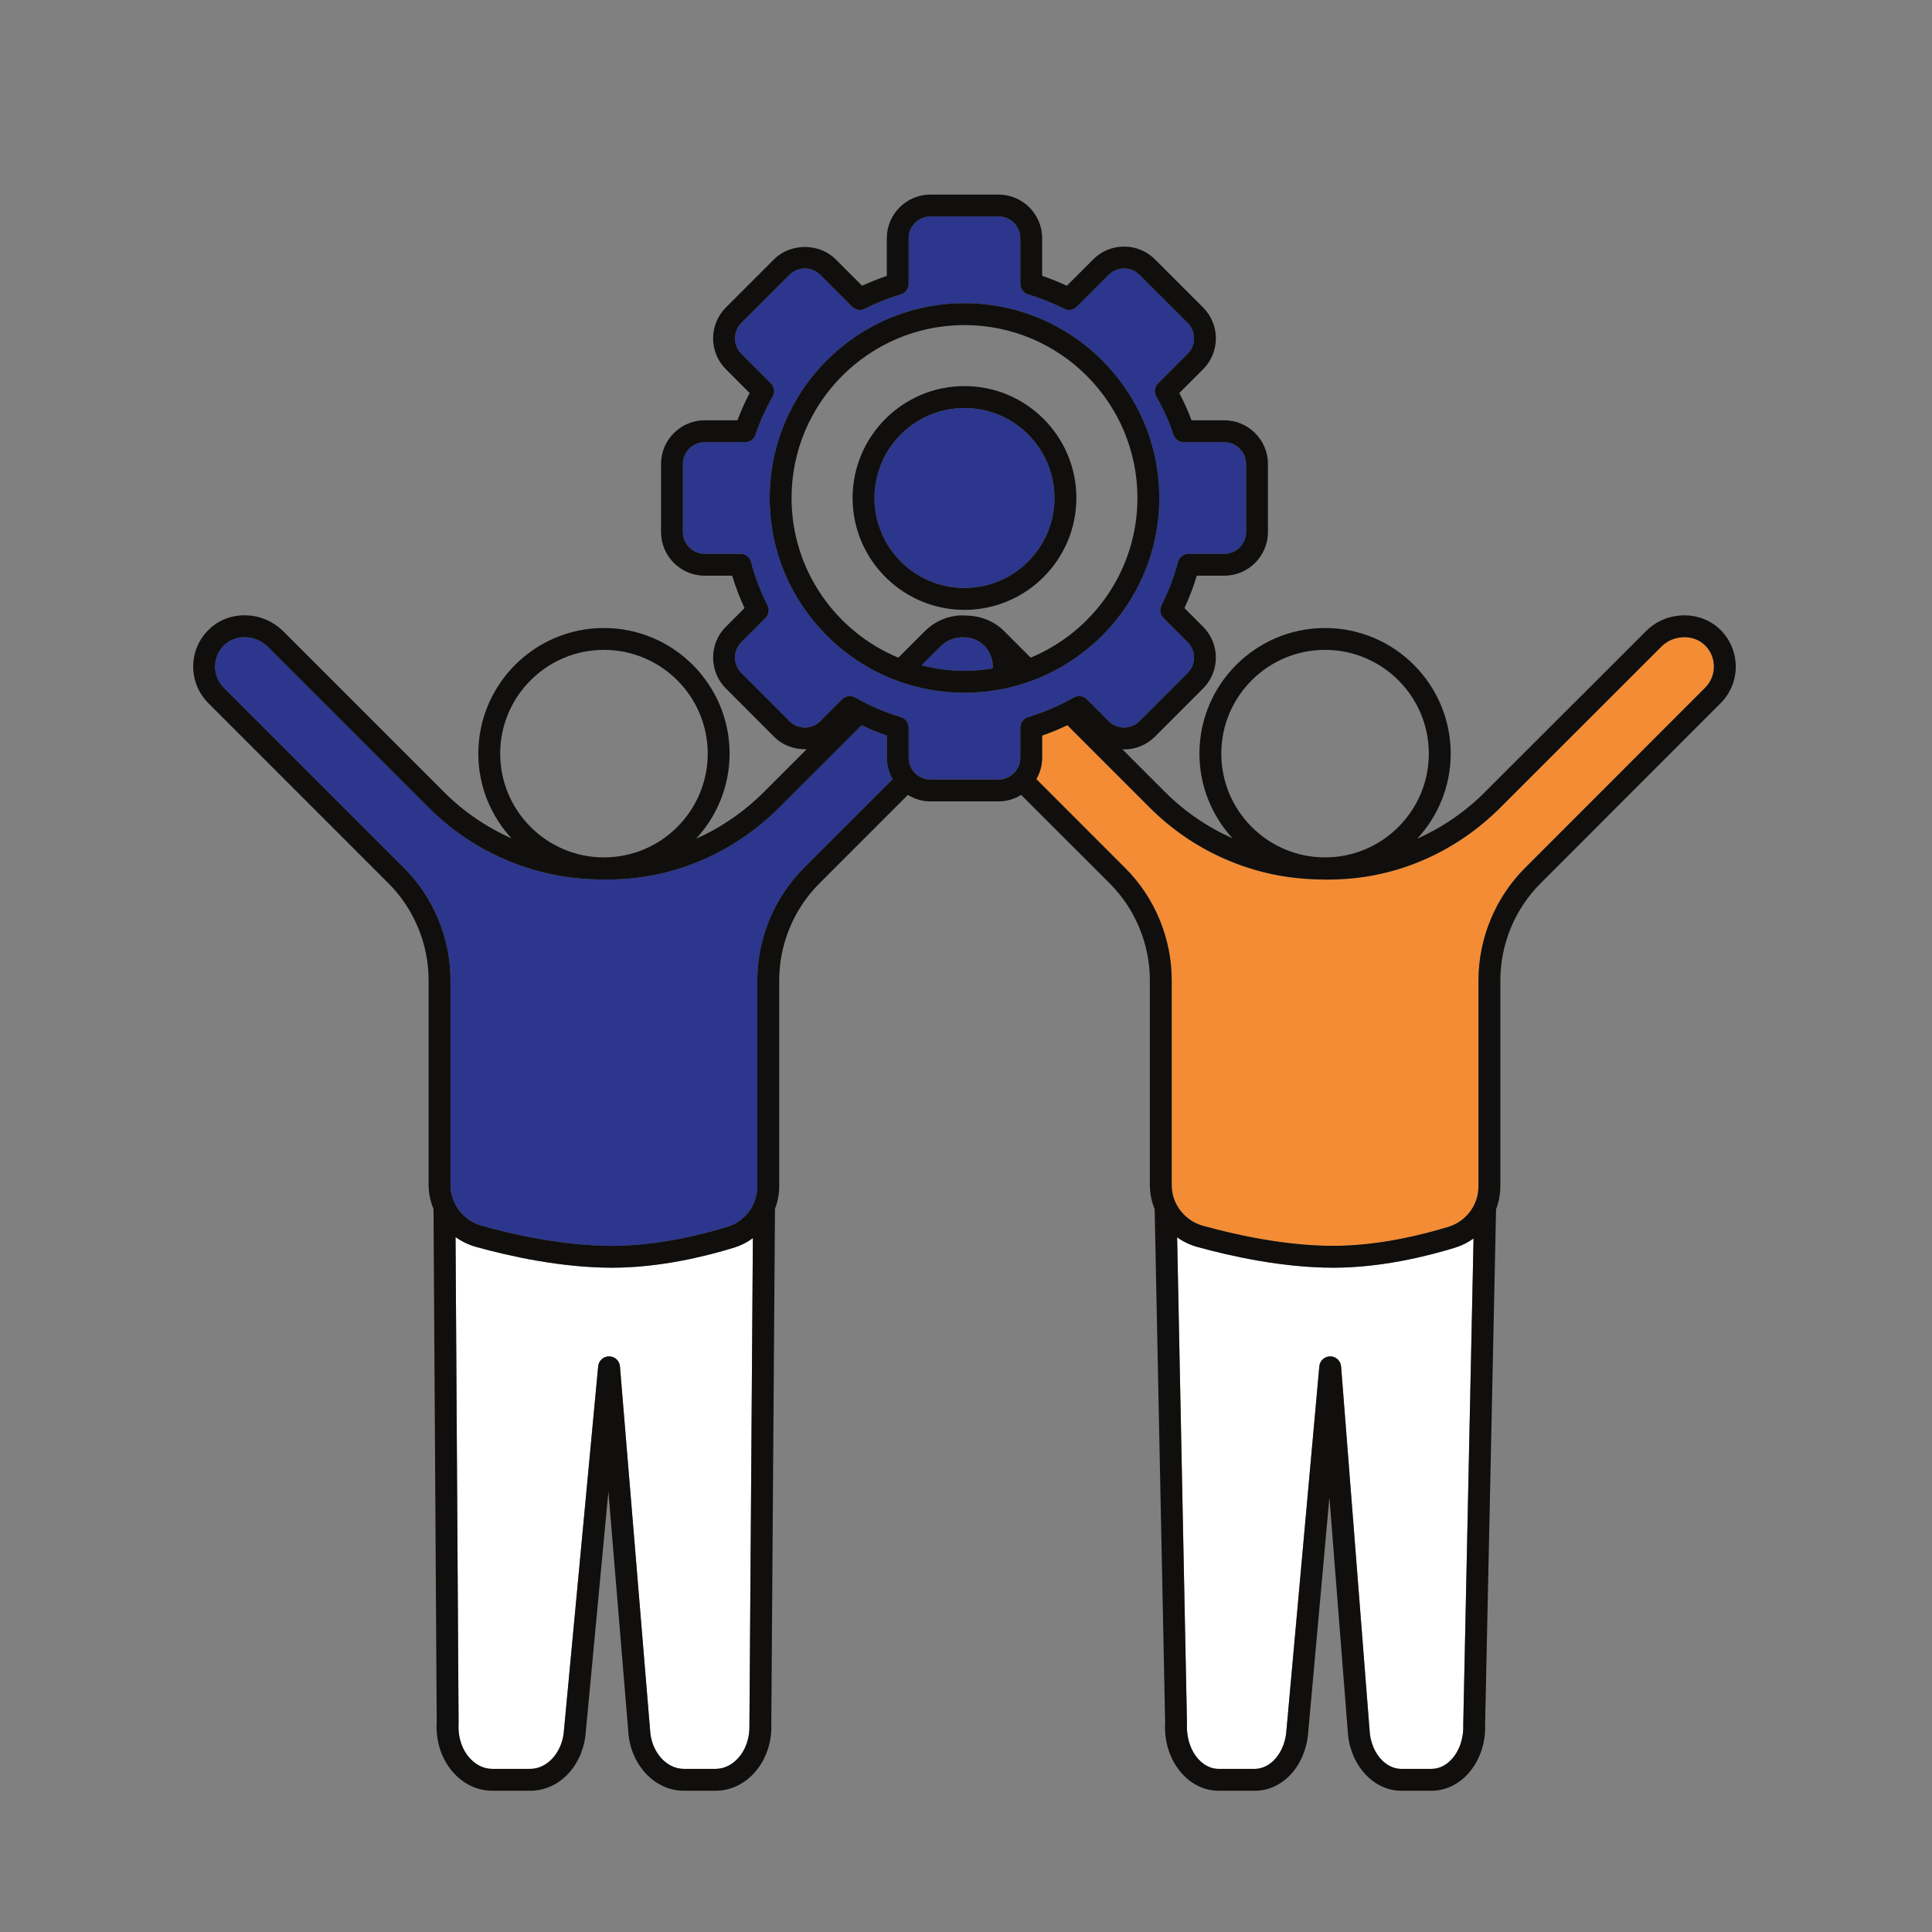 <svg xmlns="http://www.w3.org/2000/svg" xmlns:xlink="http://www.w3.org/1999/xlink" width="1080" zoomAndPan="magnify" viewBox="0 0 810 810" height="1080" preserveAspectRatio="xMidYMid meet" version="1.0"><rect x="0" y="0" width="810" height="810" fill="#808080" stroke="none"/><path fill="#ffffff" d="M 502.613 737.73 C 504.281 739.508 507.078 741.613 510.926 741.613 L 526.066 741.613 C 532.527 741.613 538.191 735.242 539.227 726.785 L 553.133 572.844 C 553.332 570.484 555.328 568.668 557.688 568.668 C 557.707 568.668 557.707 568.668 557.727 568.668 C 560.102 568.668 562.062 570.52 562.262 572.898 L 574.301 726.73 C 575.262 735.152 580.926 741.613 587.48 741.613 L 600.168 741.613 C 603.945 741.613 606.703 739.562 608.355 737.855 C 611.785 734.301 613.711 728.797 613.473 723.133 L 617.793 519.234 C 615.453 520.926 612.82 522.23 610.008 523.102 C 597.516 526.934 578.527 531.488 559.031 531.488 C 537.848 531.488 516.227 526.734 501.812 522.738 C 498.801 521.887 496.004 520.523 493.516 518.746 L 497.637 722.281 C 497.293 728.418 499.164 734.062 502.613 737.73 Z M 192.262 722.355 L 190.992 518.637 C 193.531 520.453 196.383 521.867 199.488 522.738 C 213.848 526.734 235.43 531.488 256.652 531.488 C 276.184 531.488 295.191 526.934 307.68 523.102 C 310.586 522.215 313.273 520.852 315.648 519.09 L 314.199 723.152 C 314.414 728.672 312.562 733.898 309.113 737.492 C 306.555 740.145 303.324 741.613 300.02 741.613 L 286.695 741.613 C 279.707 741.613 273.66 735.152 272.664 726.711 L 259.918 572.879 C 259.719 570.5 257.758 568.668 255.383 568.668 C 255.383 568.668 255.363 568.668 255.363 568.668 C 252.984 568.668 251.008 570.465 250.789 572.824 L 236.32 726.766 C 235.23 735.227 229.203 741.613 222.289 741.613 L 206.402 741.613 C 203.027 741.613 199.758 740.109 197.18 737.367 C 193.695 733.664 191.898 728.309 192.262 722.355 " fill-opacity="1" fill-rule="nonzero"/><path fill="#f38c35" d="M 436.934 308.387 C 440.547 307.168 444.051 305.68 447.5 304.047 L 481.973 338.52 C 499.418 356.02 522.527 366.641 546.996 368.418 C 553.352 368.891 559.305 368.891 564.441 368.473 C 588.496 366.785 611.422 356.184 628.996 338.609 L 696.543 271.098 C 698.594 269.047 701.266 267.703 704.098 267.305 C 708.363 266.668 712.336 267.938 715.098 270.809 C 716.984 272.77 718.164 275.309 718.473 278.031 C 718.527 278.488 718.562 278.977 718.562 279.465 C 718.562 282.824 717.258 285.984 714.859 288.363 L 639.398 363.879 C 626.98 376.242 619.863 393.414 619.863 410.988 L 619.863 497.344 C 619.863 499.812 619.391 502.152 618.449 504.312 C 616.344 509.16 612.293 512.809 607.32 514.336 C 595.43 517.984 577.402 522.324 559.031 522.324 C 538.883 522.324 518.133 517.746 504.281 513.898 C 499.234 512.484 495.059 508.906 492.828 504.133 C 491.793 501.844 491.246 499.359 491.246 496.727 L 491.246 410.988 C 491.246 393.414 484.133 376.242 471.715 363.898 L 434.5 326.664 C 436.008 323.996 436.934 320.965 436.934 317.699 L 436.934 308.387 " fill-opacity="1" fill-rule="nonzero"/><path fill="#2c368d" d="M 486.039 208.777 C 486.039 163.758 449.387 127.125 404.348 127.125 C 359.328 127.125 322.695 163.758 322.695 208.777 C 322.695 253.816 359.328 290.43 404.348 290.43 C 449.387 290.43 486.039 253.816 486.039 208.777 Z M 380.965 317.699 L 380.965 305.027 C 380.965 303.012 379.621 301.234 377.699 300.652 C 371.035 298.656 364.609 295.895 358.582 292.445 C 357.875 292.047 357.094 291.848 356.312 291.848 C 355.117 291.848 353.953 292.301 353.062 293.172 L 343.898 302.359 C 340.34 305.918 334.547 305.918 330.988 302.359 L 310.805 282.152 C 307.246 278.594 307.246 272.805 310.805 269.246 L 320.934 259.098 C 322.332 257.699 322.676 255.559 321.785 253.797 C 318.828 247.973 316.504 241.852 314.871 235.609 C 314.344 233.594 312.527 232.195 310.441 232.195 L 295.445 232.195 C 290.418 232.195 286.312 228.094 286.312 223.062 L 286.312 194.492 C 286.312 189.461 290.418 185.379 295.445 185.379 L 312.402 185.379 C 314.363 185.379 316.105 184.125 316.738 182.254 C 318.609 176.738 321.043 171.344 323.945 166.246 C 324.965 164.445 324.656 162.195 323.203 160.727 L 310.805 148.328 C 307.246 144.75 307.246 138.961 310.805 135.402 L 330.988 115.215 C 334.547 111.656 340.34 111.656 343.898 115.234 L 357.293 128.594 C 358.691 130.012 360.832 130.355 362.594 129.449 C 367.496 126.961 372.562 124.926 377.68 123.422 C 379.621 122.84 380.965 121.043 380.965 119.027 L 380.965 99.875 C 380.965 94.828 385.051 90.746 390.098 90.746 L 418.633 90.746 C 423.68 90.746 427.766 94.828 427.766 99.875 L 427.766 119.027 C 427.766 121.043 429.09 122.84 431.031 123.422 C 436.207 124.965 441.289 126.996 446.137 129.449 C 447.898 130.336 450.039 130.012 451.438 128.594 L 464.836 115.215 C 466.559 113.492 468.848 112.547 471.277 112.547 C 473.711 112.547 476 113.492 477.742 115.234 L 497.93 135.402 C 499.652 137.125 500.613 139.434 500.613 141.863 C 500.613 144.297 499.652 146.602 497.93 148.328 L 485.531 160.727 C 484.059 162.195 483.75 164.445 484.785 166.246 C 487.691 171.344 490.121 176.738 491.992 182.254 C 492.629 184.125 494.371 185.379 496.332 185.379 L 513.285 185.379 C 518.312 185.379 522.418 189.461 522.418 194.492 L 522.418 223.062 C 522.418 228.094 518.312 232.195 513.285 232.195 L 498.293 232.195 C 496.203 232.195 494.387 233.594 493.844 235.625 C 492.227 241.852 489.906 247.973 486.945 253.797 C 486.055 255.559 486.402 257.699 487.797 259.098 L 497.93 269.246 C 501.484 272.805 501.484 278.594 497.93 282.152 L 477.742 302.359 C 476 304.082 473.711 305.027 471.277 305.027 C 468.848 305.027 466.559 304.082 464.836 302.359 L 455.668 293.172 C 454.195 291.719 451.945 291.41 450.148 292.445 C 444.086 295.895 437.66 298.656 431.031 300.652 C 429.09 301.215 427.766 303.012 427.766 305.027 L 427.766 317.699 C 427.766 322.727 423.68 326.828 418.633 326.828 L 390.098 326.828 C 385.051 326.828 380.965 322.727 380.965 317.699 Z M 404.367 246.52 C 425.168 246.52 442.105 229.582 442.105 208.777 C 442.105 187.973 425.168 171.055 404.367 171.055 C 383.543 171.055 366.625 187.973 366.625 208.777 C 366.625 229.582 383.543 246.52 404.367 246.52 Z M 262.098 368.473 C 257.031 368.891 251.078 368.891 244.672 368.418 C 220.184 366.641 197.09 356.02 179.645 338.52 L 112.223 271.098 C 109.684 268.574 106.18 267.141 102.547 267.141 C 102.477 267.141 102.422 267.141 102.348 267.141 C 98.953 267.176 95.848 268.504 93.652 270.824 C 91.402 273.188 90.168 276.234 90.168 279.465 C 90.168 282.789 91.492 285.965 93.891 288.379 L 169.391 363.898 C 181.77 376.223 188.867 393.398 188.867 410.988 L 188.867 496.727 C 188.867 499.285 189.43 501.773 190.52 504.133 C 192.68 508.906 196.855 512.465 201.957 513.898 C 215.754 517.746 236.465 522.324 256.652 522.324 C 275.059 522.324 293.105 517.984 304.996 514.336 C 310.004 512.793 314.035 509.145 316.086 504.277 C 317.047 502.062 317.52 499.738 317.52 497.344 L 317.52 410.988 C 317.52 393.414 324.656 376.242 337.055 363.879 L 374.25 326.684 C 372.723 324.016 371.797 320.984 371.797 317.699 L 371.797 308.387 C 368.188 307.168 364.684 305.68 361.234 304.066 L 326.668 338.609 C 309.098 356.184 286.168 366.785 262.098 368.473 Z M 416.238 279.465 C 416.238 279.723 416.184 279.977 416.164 280.23 C 412.316 280.863 408.379 281.266 404.348 281.266 C 398.141 281.266 392.148 280.395 386.395 278.922 L 394.219 271.098 C 396.27 269.047 398.918 267.703 401.789 267.305 C 402.66 267.176 403.387 267.121 404.293 267.195 C 407.578 267.25 410.594 268.539 412.77 270.809 C 414.641 272.77 415.84 275.309 416.148 278.031 C 416.203 278.488 416.238 278.977 416.238 279.465 " fill-opacity="1" fill-rule="nonzero"/><path fill="#100f0d" d="M 331.859 208.777 C 331.859 238.93 350.379 264.816 376.629 275.727 C 379.77 277.035 383.055 278.07 386.395 278.922 C 392.148 280.395 398.141 281.266 404.348 281.266 C 408.379 281.266 412.316 280.863 416.164 280.23 C 421.719 279.305 427.074 277.832 432.121 275.727 C 458.371 264.801 476.871 238.914 476.871 208.777 C 476.871 168.805 444.34 136.293 404.348 136.293 C 364.391 136.293 331.859 168.805 331.859 208.777 Z M 404.348 290.43 C 359.328 290.43 322.695 253.816 322.695 208.777 C 322.695 163.758 359.328 127.125 404.348 127.125 C 449.387 127.125 486.039 163.758 486.039 208.777 C 486.039 253.816 449.387 290.43 404.348 290.43 Z M 390.098 326.828 L 418.633 326.828 C 423.68 326.828 427.766 322.727 427.766 317.699 L 427.766 305.027 C 427.766 303.012 429.09 301.215 431.031 300.652 C 437.66 298.656 444.086 295.895 450.148 292.445 C 451.945 291.41 454.195 291.719 455.668 293.172 L 464.836 302.359 C 466.559 304.082 468.848 305.027 471.277 305.027 C 473.711 305.027 476 304.082 477.742 302.359 L 497.93 282.152 C 501.484 278.594 501.484 272.805 497.93 269.246 L 487.797 259.098 C 486.402 257.699 486.055 255.559 486.945 253.797 C 489.906 247.973 492.227 241.852 493.844 235.625 C 494.387 233.594 496.203 232.195 498.293 232.195 L 513.285 232.195 C 518.312 232.195 522.418 228.094 522.418 223.062 L 522.418 194.492 C 522.418 189.461 518.312 185.379 513.285 185.379 L 496.332 185.379 C 494.371 185.379 492.629 184.125 491.992 182.254 C 490.121 176.738 487.691 171.344 484.785 166.246 C 483.75 164.445 484.059 162.195 485.531 160.727 L 497.93 148.328 C 499.652 146.602 500.613 144.297 500.613 141.863 C 500.613 139.434 499.652 137.125 497.93 135.402 L 477.742 115.234 C 476 113.492 473.711 112.547 471.277 112.547 C 468.848 112.547 466.559 113.492 464.836 115.215 L 451.438 128.594 C 450.039 130.012 447.898 130.336 446.137 129.449 C 441.289 126.996 436.207 124.965 431.031 123.422 C 429.09 122.84 427.766 121.043 427.766 119.027 L 427.766 99.875 C 427.766 94.828 423.68 90.746 418.633 90.746 L 390.098 90.746 C 385.051 90.746 380.965 94.828 380.965 99.875 L 380.965 119.027 C 380.965 121.043 379.621 122.84 377.68 123.422 C 372.562 124.926 367.496 126.961 362.594 129.449 C 360.832 130.355 358.691 130.012 357.293 128.594 L 343.898 115.234 C 340.34 111.656 334.547 111.656 330.988 115.215 L 310.805 135.402 C 307.246 138.961 307.246 144.75 310.805 148.328 L 323.203 160.727 C 324.656 162.195 324.965 164.445 323.945 166.246 C 321.043 171.344 318.609 176.738 316.738 182.254 C 316.105 184.125 314.363 185.379 312.402 185.379 L 295.445 185.379 C 290.418 185.379 286.312 189.461 286.312 194.492 L 286.312 223.062 C 286.312 228.094 290.418 232.195 295.445 232.195 L 310.441 232.195 C 312.527 232.195 314.344 233.594 314.871 235.609 C 316.504 241.852 318.828 247.973 321.785 253.797 C 322.676 255.559 322.332 257.699 320.934 259.098 L 310.805 269.246 C 307.246 272.805 307.246 278.594 310.805 282.152 L 330.988 302.359 C 334.547 305.918 340.34 305.918 343.898 302.359 L 353.062 293.172 C 353.953 292.301 355.117 291.848 356.312 291.848 C 357.094 291.848 357.875 292.047 358.582 292.445 C 364.609 295.895 371.035 298.656 377.699 300.652 C 379.621 301.234 380.965 303.012 380.965 305.027 L 380.965 317.699 C 380.965 322.727 385.051 326.828 390.098 326.828 Z M 428.129 333.273 C 425.352 334.961 422.121 335.996 418.633 335.996 L 390.098 335.996 C 386.613 335.996 383.379 334.961 380.621 333.273 C 377.973 331.656 375.793 329.387 374.25 326.684 C 372.723 324.016 371.797 320.984 371.797 317.699 L 371.797 308.387 C 368.188 307.168 364.684 305.68 361.234 304.066 C 359.871 303.41 358.473 302.812 357.113 302.105 L 350.379 308.84 C 347.02 312.199 342.645 313.922 338.215 314.102 C 333.277 314.32 328.266 312.598 324.508 308.84 L 304.324 288.633 C 297.188 281.5 297.188 269.898 304.324 262.766 L 312.148 254.941 C 310.094 250.531 308.352 245.992 306.973 241.363 L 295.445 241.363 C 285.352 241.363 277.148 233.156 277.148 223.062 L 277.148 194.492 C 277.148 184.414 285.352 176.211 295.445 176.211 L 309.168 176.211 C 310.641 172.309 312.348 168.496 314.289 164.773 L 304.324 154.789 C 297.188 147.672 297.188 136.055 304.324 128.922 L 324.508 108.734 C 331.406 101.816 343.461 101.816 350.379 108.734 L 361.449 119.809 C 364.848 118.23 368.312 116.848 371.797 115.668 L 371.797 99.875 C 371.797 89.781 380.004 81.578 390.098 81.578 L 418.633 81.578 C 428.727 81.578 436.934 89.781 436.934 99.875 L 436.934 115.668 C 440.453 116.848 443.902 118.246 447.281 119.809 L 458.355 108.734 C 461.785 105.285 466.379 103.379 471.262 103.379 C 471.262 103.379 471.277 103.379 471.277 103.379 C 476.164 103.379 480.754 105.285 484.223 108.734 L 504.41 128.922 C 507.859 132.387 509.766 136.98 509.766 141.863 C 509.766 146.746 507.859 151.34 504.41 154.809 L 494.426 164.773 C 496.367 168.477 498.09 172.309 499.562 176.211 L 513.285 176.211 C 523.359 176.211 531.586 184.414 531.586 194.492 L 531.586 223.062 C 531.586 233.156 523.359 241.363 513.285 241.363 L 501.758 241.363 C 500.379 245.973 498.637 250.531 496.586 254.941 L 504.41 262.766 C 511.543 269.898 511.543 281.5 504.41 288.633 L 484.223 308.84 C 480.754 312.289 476.164 314.195 471.277 314.195 C 471.277 314.195 471.262 314.195 471.262 314.195 C 471.023 314.195 470.789 314.141 470.535 314.121 C 465.922 313.941 461.621 312.105 458.355 308.82 L 451.617 302.086 C 450.277 302.793 448.879 303.41 447.5 304.047 C 444.051 305.68 440.547 307.168 436.934 308.387 L 436.934 317.699 C 436.934 320.965 436.008 323.996 434.5 326.664 C 432.957 329.371 430.777 331.641 428.129 333.273 Z M 366.625 208.777 C 366.625 229.582 383.543 246.52 404.367 246.52 C 425.168 246.52 442.105 229.582 442.105 208.777 C 442.105 187.973 425.168 171.055 404.367 171.055 C 383.543 171.055 366.625 187.973 366.625 208.777 Z M 357.457 208.777 C 357.457 182.91 378.496 161.871 404.367 161.871 C 430.234 161.871 451.273 182.91 451.273 208.777 C 451.273 234.645 430.234 255.688 404.367 255.688 C 378.496 255.688 357.457 234.645 357.457 208.777 Z M 727.566 276.906 C 727.059 272.312 724.992 267.902 721.723 264.473 C 716.949 259.48 709.832 257.156 702.754 258.246 C 698.031 258.898 693.512 261.168 690.082 264.617 L 622.516 332.129 C 614.199 340.445 604.562 346.996 594.176 351.645 C 584.555 355.93 574.281 358.598 563.734 359.324 C 558.941 359.723 553.551 359.703 547.668 359.27 C 536.922 358.488 526.484 355.801 516.754 351.48 C 506.316 346.832 496.695 340.297 488.453 332.039 L 470.535 314.121 C 465.922 313.941 461.621 312.105 458.355 308.82 L 451.617 302.086 C 450.277 302.793 448.879 303.41 447.5 304.047 L 481.973 338.52 C 499.418 356.02 522.527 366.641 546.996 368.418 C 553.352 368.891 559.305 368.891 564.441 368.473 C 588.496 366.785 611.422 356.184 628.996 338.609 L 696.543 271.098 C 698.594 269.047 701.266 267.703 704.098 267.305 C 708.363 266.668 712.336 267.938 715.098 270.809 C 716.984 272.77 718.164 275.309 718.473 278.031 C 718.527 278.488 718.562 278.977 718.562 279.465 C 718.562 282.824 717.258 285.984 714.859 288.363 L 639.398 363.879 C 626.98 376.242 619.863 393.414 619.863 410.988 L 619.863 497.344 C 619.863 499.812 619.391 502.152 618.449 504.312 C 616.344 509.16 612.293 512.809 607.32 514.336 C 595.43 517.984 577.402 522.324 559.031 522.324 C 538.883 522.324 518.133 517.746 504.281 513.898 C 499.234 512.484 495.059 508.906 492.828 504.133 C 491.793 501.844 491.246 499.359 491.246 496.727 L 491.246 410.988 C 491.246 393.414 484.133 376.242 471.715 363.898 L 434.5 326.664 C 432.957 329.371 430.777 331.641 428.129 333.273 L 465.254 370.379 C 475.945 381.035 482.082 395.828 482.082 410.988 L 482.082 496.727 C 482.082 500.301 482.789 503.715 484.094 506.93 C 484.242 507.273 484.367 507.637 484.512 507.98 C 486.547 512.355 489.668 516.043 493.516 518.746 C 496.004 520.523 498.801 521.887 501.812 522.738 C 516.227 526.734 537.848 531.488 559.031 531.488 C 578.527 531.488 597.516 526.934 610.008 523.102 C 612.82 522.23 615.453 520.926 617.793 519.234 C 621.715 516.422 624.875 512.539 626.852 507.965 C 627 507.637 627.105 507.293 627.234 506.965 C 628.395 503.934 629.031 500.703 629.031 497.344 L 629.031 410.988 C 629.031 395.828 635.168 381.035 645.859 370.379 L 721.34 294.844 C 725.461 290.738 727.73 285.277 727.73 279.465 C 727.73 278.559 727.676 277.652 727.566 276.906 Z M 405.219 258.102 C 404.91 258.082 404.621 258.027 404.312 258.027 C 404.273 258.027 404.258 258.027 404.219 258.027 C 404.219 258.027 404.203 258.027 404.203 258.027 C 401.734 258.137 399.793 260.168 399.809 262.637 C 399.828 265.125 401.805 267.141 404.293 267.195 C 407.578 267.25 410.594 268.539 412.77 270.809 C 414.641 272.77 415.84 275.309 416.148 278.031 C 416.203 278.488 416.238 278.977 416.238 279.465 C 416.238 279.723 416.184 279.977 416.164 280.23 C 421.719 279.305 427.074 277.832 432.121 275.727 L 421.031 264.617 C 416.855 260.441 411.117 258.156 405.219 258.102 Z M 401.789 267.305 C 402.66 267.176 403.387 267.121 404.293 267.195 C 401.805 267.141 399.828 265.125 399.809 262.637 C 399.793 260.168 401.734 258.137 404.203 258.027 C 402.984 257.973 401.734 258.027 400.41 258.246 C 395.688 258.898 391.188 261.168 387.754 264.617 L 376.629 275.727 C 379.77 277.035 383.055 278.07 386.395 278.922 L 394.219 271.098 C 396.27 269.047 398.918 267.703 401.789 267.305 Z M 374.25 326.684 L 337.055 363.879 C 324.656 376.242 317.52 393.414 317.52 410.988 L 317.52 497.344 C 317.52 499.738 317.047 502.062 316.086 504.277 C 314.035 509.145 310.004 512.793 304.996 514.336 C 293.105 517.984 275.059 522.324 256.652 522.324 C 236.465 522.324 215.754 517.746 201.957 513.898 C 196.855 512.465 192.68 508.906 190.52 504.133 C 189.43 501.773 188.867 499.285 188.867 496.727 L 188.867 410.988 C 188.867 393.398 181.77 376.223 169.391 363.898 L 93.891 288.379 C 91.492 285.965 90.168 282.789 90.168 279.465 C 90.168 276.234 91.402 273.188 93.652 270.824 C 95.848 268.504 98.953 267.176 102.348 267.141 C 102.422 267.141 102.477 267.141 102.547 267.141 C 106.18 267.141 109.684 268.574 112.223 271.098 L 179.645 338.52 C 197.09 356.02 220.184 366.641 244.672 368.418 C 251.078 368.891 257.031 368.891 262.098 368.473 C 286.168 366.785 309.098 356.184 326.668 338.609 L 361.234 304.066 C 359.871 303.41 358.473 302.812 357.113 302.105 L 350.379 308.84 C 347.02 312.199 342.645 313.922 338.215 314.102 L 320.188 332.129 C 311.875 340.445 302.234 346.996 291.832 351.645 C 282.211 355.93 271.938 358.598 261.406 359.324 C 256.672 359.723 251.277 359.723 245.344 359.27 C 234.594 358.488 224.156 355.801 214.426 351.465 C 203.973 346.832 194.348 340.297 186.125 332.039 L 118.703 264.617 C 114.383 260.316 108.375 257.863 102.223 257.973 C 96.32 258.047 90.91 260.387 87.008 264.508 C 83.125 268.555 81 273.855 81 279.465 C 81 285.223 83.25 290.668 87.391 294.844 L 162.906 370.379 C 173.582 381.016 179.699 395.812 179.699 410.988 L 179.699 496.727 C 179.699 500.246 180.426 503.66 181.75 506.891 C 181.895 507.254 182.004 507.602 182.168 507.945 C 184.148 512.285 187.215 515.914 190.992 518.637 C 193.531 520.453 196.383 521.867 199.488 522.738 C 213.848 526.734 235.43 531.488 256.652 531.488 C 276.184 531.488 295.191 526.934 307.68 523.102 C 310.586 522.215 313.273 520.852 315.648 519.09 C 319.516 516.258 322.602 512.41 324.527 507.871 C 324.672 507.547 324.781 507.184 324.91 506.836 C 326.07 503.824 326.688 500.629 326.688 497.344 L 326.688 410.988 C 326.688 395.828 332.824 381.035 343.535 370.379 L 380.621 333.273 C 377.973 331.656 375.793 329.387 374.25 326.684 Z M 404.73 258.027 C 404.602 258.027 404.438 258.027 404.312 258.027 C 404.621 258.027 404.91 258.082 405.219 258.102 C 405.055 258.082 404.91 258.047 404.73 258.027 Z M 555.547 359.469 C 579.527 359.469 599.043 339.953 599.043 315.953 C 599.043 291.973 579.527 272.461 555.547 272.461 C 531.547 272.461 512.035 291.973 512.035 315.953 C 512.035 339.953 531.547 359.469 555.547 359.469 Z M 547.668 359.27 C 536.922 358.488 526.484 355.801 516.754 351.48 C 508.168 342.098 502.867 329.645 502.867 315.953 C 502.867 286.93 526.5 263.293 555.547 263.293 C 584.594 263.293 608.211 286.93 608.211 315.953 C 608.211 329.734 602.855 342.242 594.176 351.645 C 584.555 355.93 574.281 358.598 563.734 359.324 C 558.941 359.723 553.551 359.703 547.668 359.27 Z M 253.203 359.469 C 277.203 359.469 296.715 339.953 296.715 315.953 C 296.715 291.973 277.203 272.461 253.203 272.461 C 229.223 272.461 209.707 291.973 209.707 315.953 C 209.707 339.953 229.223 359.469 253.203 359.469 Z M 245.344 359.27 C 234.594 358.488 224.156 355.801 214.426 351.465 C 205.824 342.098 200.539 329.645 200.539 315.953 C 200.539 286.93 224.156 263.293 253.203 263.293 C 282.25 263.293 305.883 286.93 305.883 315.953 C 305.883 329.734 300.527 342.242 291.832 351.645 C 282.211 355.93 271.938 358.598 261.406 359.324 C 256.672 359.723 251.277 359.723 245.344 359.27 Z M 617.793 519.234 L 613.473 723.133 C 613.711 728.797 611.785 734.301 608.355 737.855 C 606.703 739.562 603.945 741.613 600.168 741.613 L 587.48 741.613 C 580.926 741.613 575.262 735.152 574.301 726.73 L 562.262 572.898 C 562.062 570.52 560.102 568.668 557.727 568.668 C 557.707 568.668 557.707 568.668 557.688 568.668 C 555.328 568.668 553.332 570.484 553.133 572.844 L 539.227 726.785 C 538.191 735.242 532.527 741.613 526.066 741.613 L 510.926 741.613 C 507.078 741.613 504.281 739.508 502.613 737.73 C 499.164 734.062 497.293 728.418 497.637 722.281 L 493.516 518.746 C 489.668 516.043 486.547 512.355 484.512 507.98 C 484.367 507.637 484.242 507.273 484.094 506.93 L 488.488 722.117 C 487.98 730.488 490.703 738.457 495.949 744.012 C 500.051 748.387 505.371 750.781 510.926 750.781 L 526.066 750.781 C 537.34 750.781 546.707 741.16 548.34 727.746 L 557.363 627.793 L 565.188 727.602 C 566.676 740.816 576.262 750.781 587.48 750.781 L 600.168 750.781 C 605.633 750.781 610.879 748.441 614.961 744.211 C 620.156 738.82 622.949 731.012 622.641 723.062 L 627.234 506.965 C 627.105 507.293 627 507.637 626.852 507.965 C 624.875 512.539 621.715 516.422 617.793 519.234 Z M 324.527 507.871 C 324.672 507.547 324.781 507.184 324.91 506.836 L 323.367 722.988 C 323.676 730.777 320.898 738.457 315.723 743.848 C 311.438 748.312 305.848 750.781 300.02 750.781 L 286.695 750.781 C 275.059 750.781 265.109 740.836 263.551 727.637 L 255.074 625.27 L 245.434 727.781 C 243.707 741.16 233.977 750.781 222.289 750.781 L 206.402 750.781 C 200.484 750.781 194.82 748.242 190.5 743.648 C 185.293 738.094 182.586 730.25 183.094 722.102 L 181.75 506.891 C 181.895 507.254 182.004 507.602 182.168 507.945 C 184.148 512.285 187.215 515.914 190.992 518.637 L 192.262 722.355 C 191.898 728.309 193.695 733.664 197.18 737.367 C 199.758 740.109 203.027 741.613 206.402 741.613 L 222.289 741.613 C 229.203 741.613 235.23 735.227 236.32 726.766 L 250.789 572.824 C 251.008 570.465 252.984 568.668 255.363 568.668 C 255.363 568.668 255.383 568.668 255.383 568.668 C 257.758 568.668 259.719 570.5 259.918 572.879 L 272.664 726.711 C 273.66 735.152 279.707 741.613 286.695 741.613 L 300.02 741.613 C 303.324 741.613 306.555 740.145 309.113 737.492 C 312.562 733.898 314.414 728.672 314.199 723.152 L 315.648 519.09 C 319.516 516.258 322.602 512.41 324.527 507.871 " fill-opacity="1" fill-rule="nonzero"/></svg>